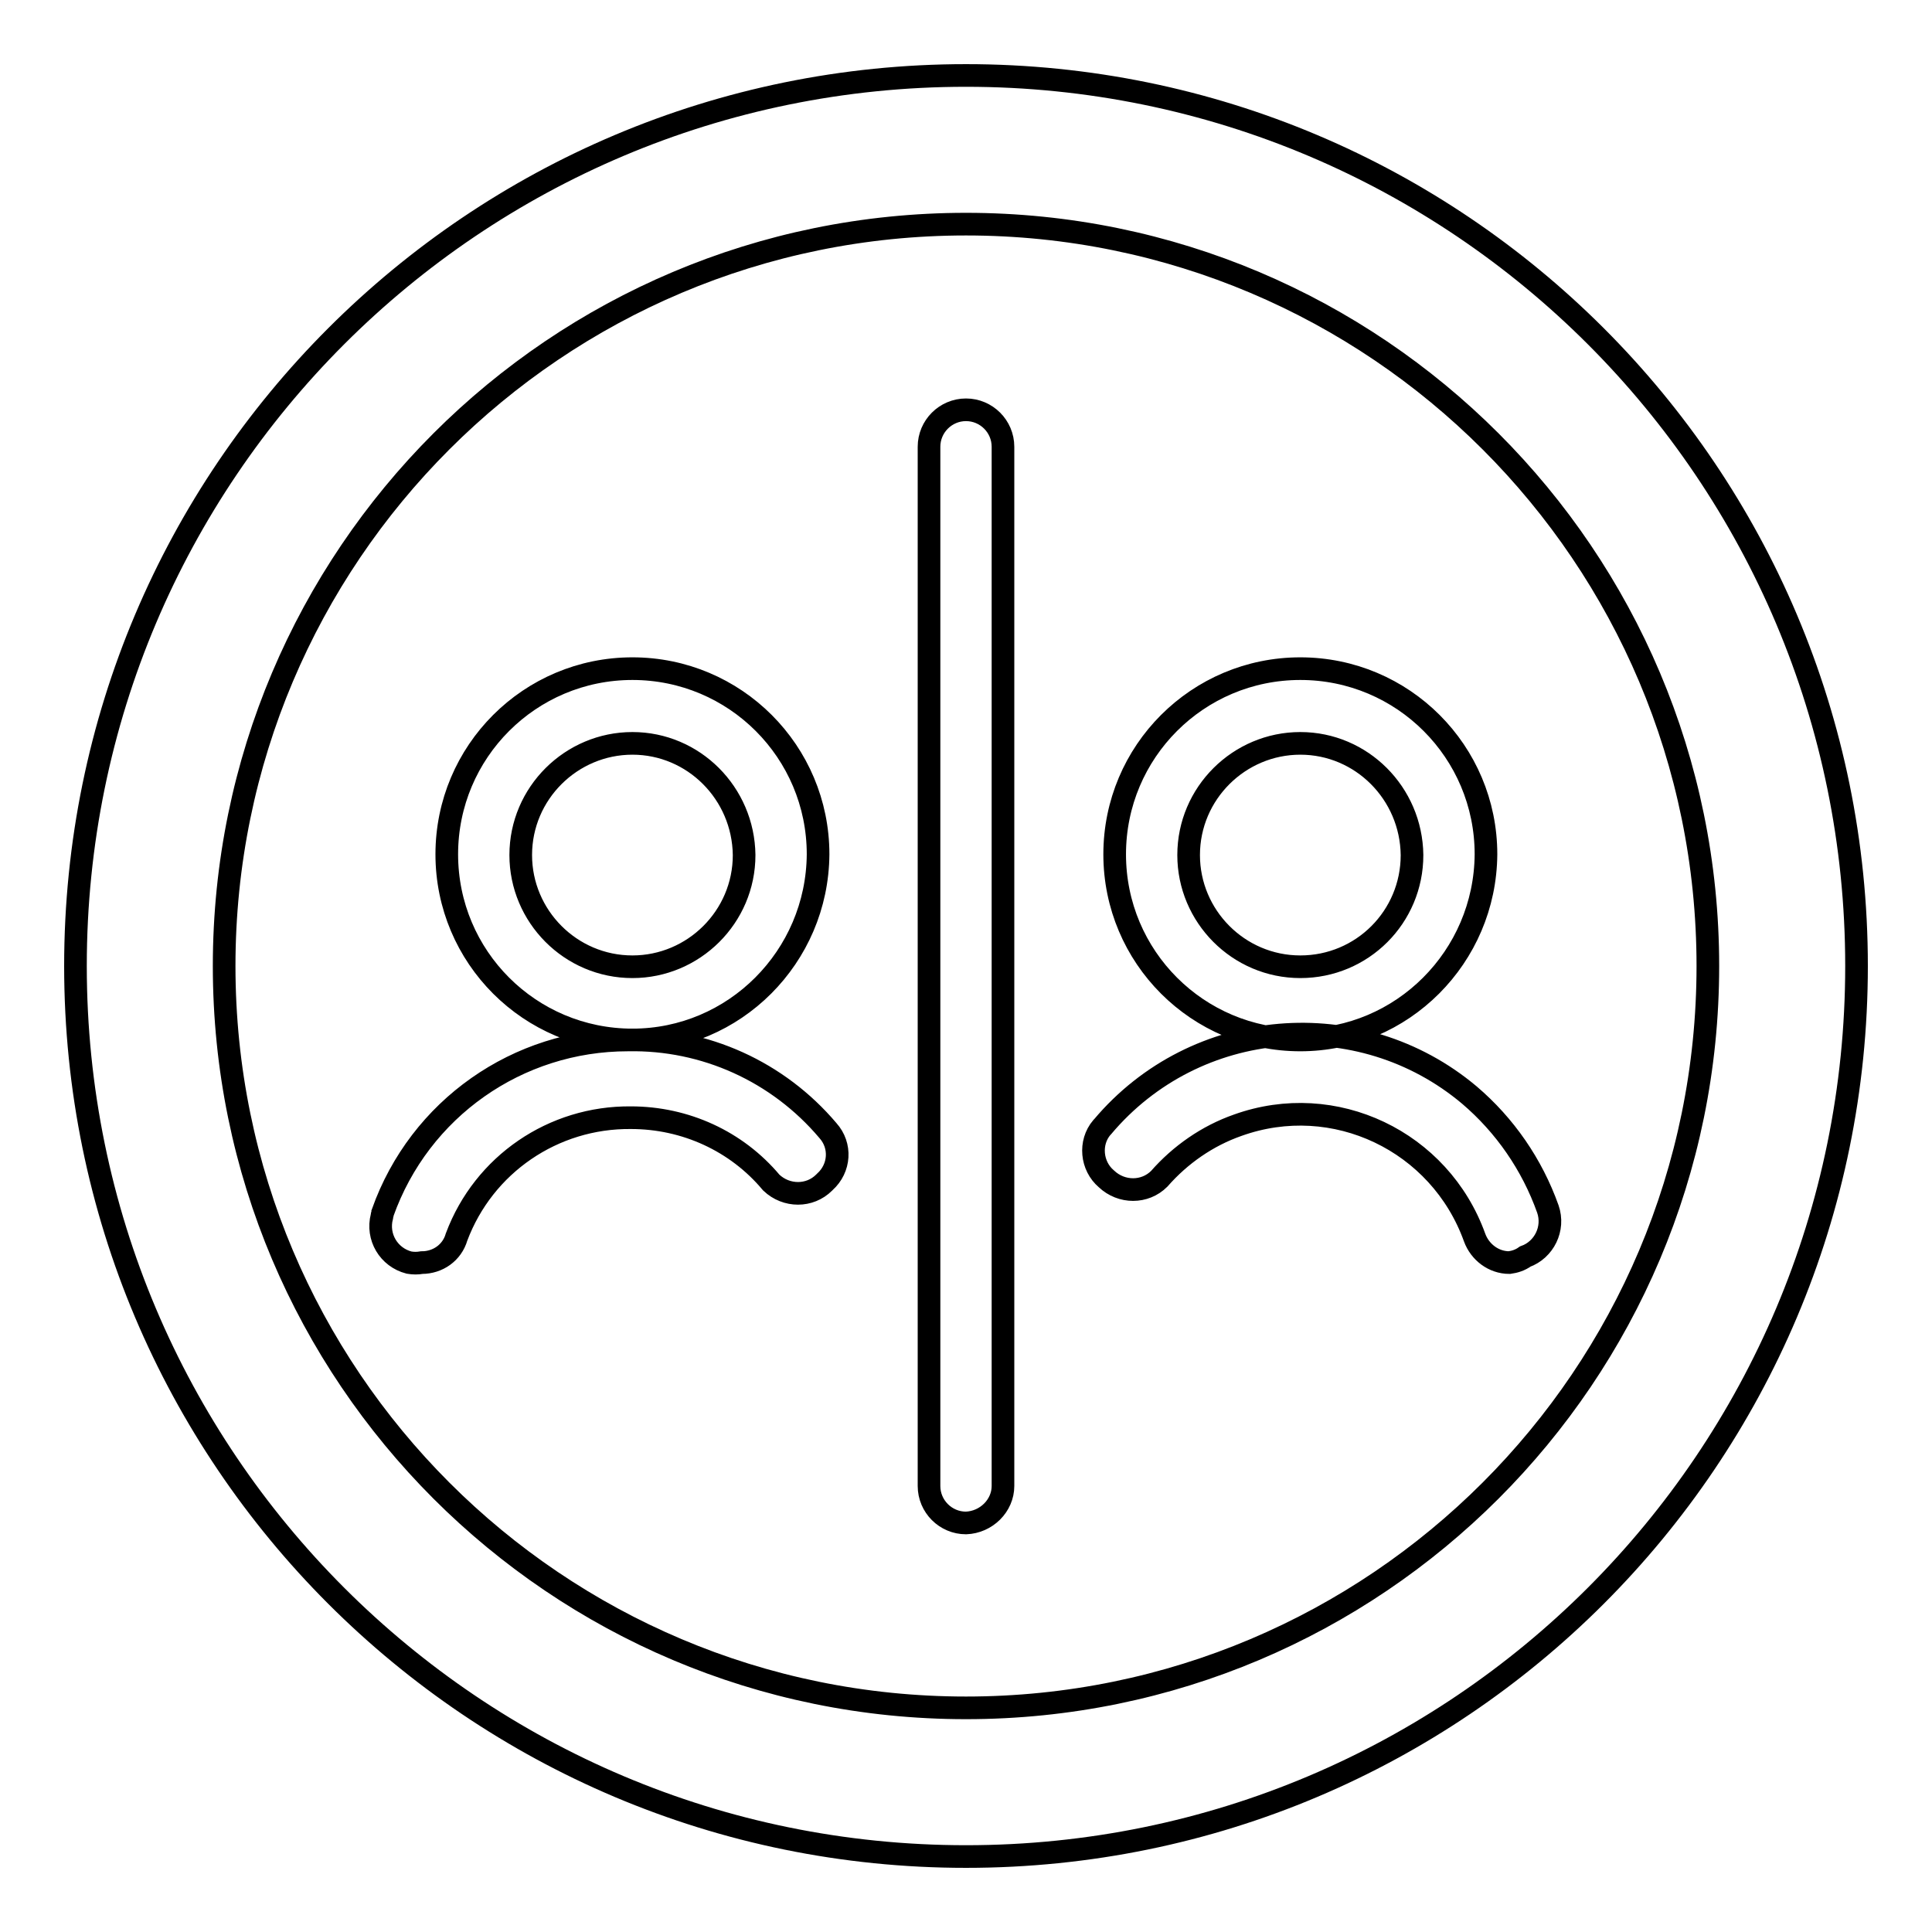<?xml version="1.0" encoding="utf-8"?>
<!-- Svg Vector Icons : http://www.onlinewebfonts.com/icon -->
<!DOCTYPE svg PUBLIC "-//W3C//DTD SVG 1.1//EN" "http://www.w3.org/Graphics/SVG/1.1/DTD/svg11.dtd">
<svg version="1.1" xmlns="http://www.w3.org/2000/svg" xmlns:xlink="http://www.w3.org/1999/xlink" x="0px" y="0px" viewBox="0 0 256 256" enable-background="new 0 0 256 256" xml:space="preserve">
<g> <path stroke-width="3" fill-opacity="0" stroke="#000000"  d="M128,246c-65.2,0-118-52.8-118-118C10,62.8,62.8,10,128,10c65.2,0,118,52.8,118,118 C246,193.2,193.2,246,128,246L128,246z M128,29.7c-54.3,0-98.3,44-98.3,98.3c0,54.3,44,98.3,98.3,98.3c54.3,0,98.3-44,98.3-98.3 C226.3,73.7,182.3,29.7,128,29.7L128,29.7z M55.9,167.3c-0.6,0.1-1.1,0.1-1.7,0c-2.7-0.7-4.3-3.4-3.6-6.1c0-0.2,0.1-0.3,0.1-0.5 c4.9-13.8,17.9-22.9,32.5-22.9c10.2-0.2,19.9,4.2,26.5,12c1.8,2,1.6,5-0.4,6.8c0,0-0.1,0.1-0.1,0.1c-1.9,1.9-5,1.9-7,0 c-4.6-5.5-11.4-8.6-18.6-8.6c-10.3-0.1-19.5,6.2-23.1,15.8C59.9,166,58,167.3,55.9,167.3z M83.8,137.8c-13.6,0-24.6-11-24.6-24.6 s11-24.6,24.6-24.6c13.6,0,24.6,11,24.6,24.6C108.3,126.8,97.3,137.8,83.8,137.8z M83.8,98.5c-8.1,0-14.8,6.6-14.8,14.8 c0,8.1,6.6,14.8,14.8,14.8c8.1,0,14.8-6.6,14.8-14.8l0,0C98.5,105.1,91.9,98.5,83.8,98.5z M200,167.3c-2.1,0-3.9-1.4-4.6-3.3 c-4.6-12.8-18.6-19.5-31.4-14.9c-4,1.4-7.6,3.9-10.4,7.1c-1.9,1.9-5,1.9-7,0c-2-1.7-2.3-4.8-0.6-6.8c0,0,0.1-0.1,0.1-0.1 c12.3-14.6,34.1-16.4,48.6-4.2c4.7,4,8.3,9.2,10.4,15.1c0.9,2.6-0.5,5.4-3,6.3C201.4,167,200.7,167.2,200,167.3L200,167.3z  M172.3,137.8c-13.6,0-24.6-11-24.6-24.6s11-24.6,24.6-24.6c13.6,0,24.6,11,24.6,24.6C196.8,126.8,185.8,137.8,172.3,137.8z  M172.3,98.5c-8.1,0-14.8,6.6-14.8,14.8c0,8.1,6.6,14.8,14.8,14.8s14.8-6.6,14.8-14.8l0,0C187,105.1,180.4,98.5,172.3,98.5z  M128,201.8c-2.7,0-4.9-2.2-4.9-4.9V59.2c0-2.7,2.2-4.9,4.9-4.9l0,0c2.7,0,4.9,2.2,4.9,4.9v137.7 C132.9,199.5,130.7,201.7,128,201.8z"/></g>
</svg>